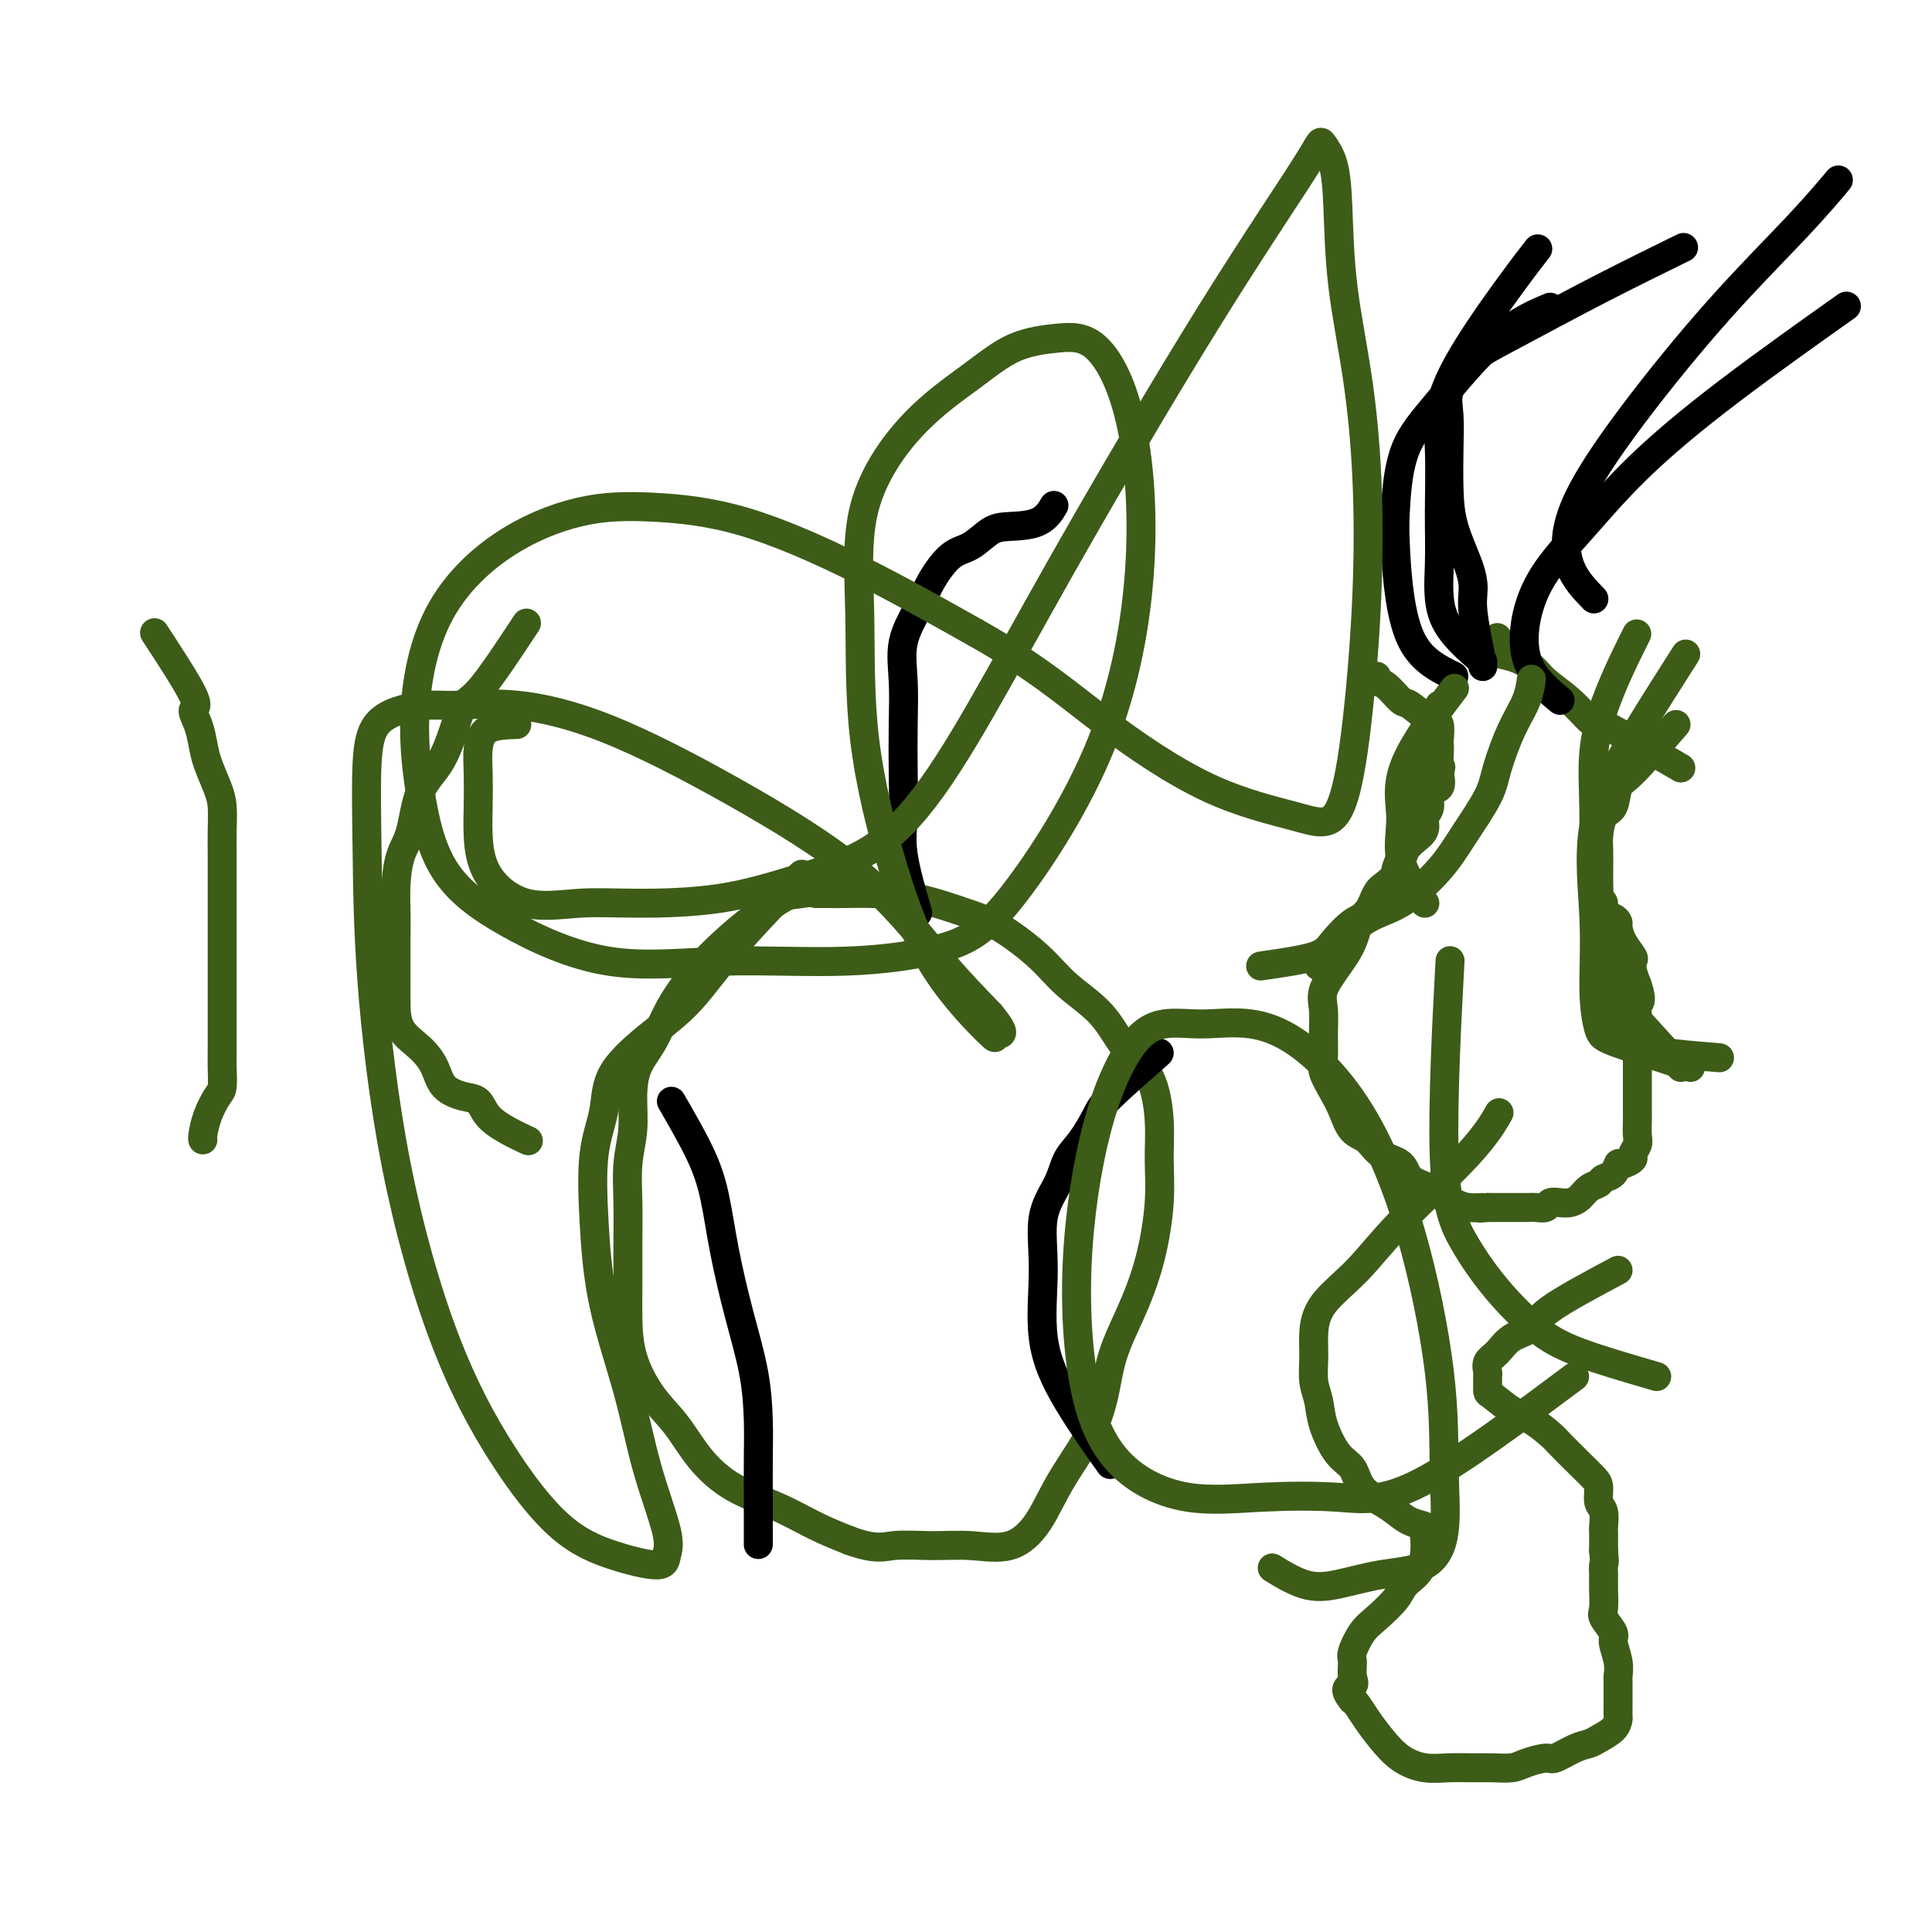 <svg viewBox='0 0 400 400' version='1.1' xmlns='http://www.w3.org/2000/svg' xmlns:xlink='http://www.w3.org/1999/xlink'><g fill='none' stroke='#3D5C18' stroke-width='6' stroke-linecap='round' stroke-linejoin='round'><path d='M179,183c-5.184,0.821 -10.367,1.643 -13,2c-2.633,0.357 -2.714,0.251 -4,1c-1.286,0.749 -3.775,2.354 -6,4c-2.225,1.646 -4.184,3.332 -6,5c-1.816,1.668 -3.488,3.319 -5,5c-1.512,1.681 -2.864,3.392 -4,5c-1.136,1.608 -2.055,3.114 -3,5c-0.945,1.886 -1.917,4.154 -3,6c-1.083,1.846 -2.276,3.272 -3,5c-0.724,1.728 -0.979,3.760 -1,6c-0.021,2.240 0.190,4.688 0,7c-0.190,2.312 -0.783,4.489 -1,7c-0.217,2.511 -0.057,5.358 0,8c0.057,2.642 0.012,5.080 0,8c-0.012,2.920 0.008,6.323 0,9c-0.008,2.677 -0.045,4.630 0,7c0.045,2.370 0.171,5.159 1,8c0.829,2.841 2.361,5.736 4,8c1.639,2.264 3.384,3.898 5,6c1.616,2.102 3.101,4.674 5,7c1.899,2.326 4.210,4.407 7,6c2.790,1.593 6.059,2.698 9,4c2.941,1.302 5.555,2.801 8,4c2.445,1.199 4.723,2.100 7,3'/><path d='M176,319c5.367,1.924 6.784,1.235 9,1c2.216,-0.235 5.229,-0.017 8,0c2.771,0.017 5.299,-0.167 8,0c2.701,0.167 5.576,0.684 8,0c2.424,-0.684 4.398,-2.569 6,-5c1.602,-2.431 2.831,-5.407 5,-9c2.169,-3.593 5.279,-7.802 7,-12c1.721,-4.198 2.055,-8.385 3,-12c0.945,-3.615 2.503,-6.658 4,-10c1.497,-3.342 2.934,-6.984 4,-11c1.066,-4.016 1.763,-8.406 2,-12c0.237,-3.594 0.016,-6.392 0,-9c-0.016,-2.608 0.173,-5.025 0,-8c-0.173,-2.975 -0.710,-6.509 -2,-9c-1.290,-2.491 -3.334,-3.938 -5,-6c-1.666,-2.062 -2.955,-4.739 -5,-7c-2.045,-2.261 -4.847,-4.105 -7,-6c-2.153,-1.895 -3.656,-3.842 -6,-6c-2.344,-2.158 -5.529,-4.526 -8,-6c-2.471,-1.474 -4.226,-2.055 -7,-3c-2.774,-0.945 -6.565,-2.253 -10,-3c-3.435,-0.747 -6.514,-0.932 -9,-1c-2.486,-0.068 -4.378,-0.018 -6,0c-1.622,0.018 -2.975,0.005 -4,0c-1.025,-0.005 -1.721,-0.001 -2,0c-0.279,0.001 -0.139,0.001 0,0'/></g>
<g fill='none' stroke='#000000' stroke-width='6' stroke-linecap='round' stroke-linejoin='round'><path d='M190,189c-1.268,-4.373 -2.535,-8.747 -3,-12c-0.465,-3.253 -0.127,-5.386 0,-8c0.127,-2.614 0.043,-5.709 0,-9c-0.043,-3.291 -0.046,-6.777 0,-10c0.046,-3.223 0.140,-6.184 0,-9c-0.140,-2.816 -0.513,-5.488 0,-8c0.513,-2.512 1.911,-4.866 3,-7c1.089,-2.134 1.867,-4.050 3,-6c1.133,-1.950 2.621,-3.935 4,-5c1.379,-1.065 2.650,-1.211 4,-2c1.350,-0.789 2.779,-2.223 4,-3c1.221,-0.777 2.235,-0.899 4,-1c1.765,-0.101 4.283,-0.181 6,-1c1.717,-0.819 2.633,-2.377 3,-3c0.367,-0.623 0.183,-0.312 0,0'/><path d='M240,218c-3.956,3.478 -7.912,6.956 -10,9c-2.088,2.044 -2.308,2.653 -3,4c-0.692,1.347 -1.855,3.431 -3,5c-1.145,1.569 -2.271,2.624 -3,4c-0.729,1.376 -1.060,3.074 -2,5c-0.940,1.926 -2.489,4.080 -3,7c-0.511,2.920 0.015,6.606 0,11c-0.015,4.394 -0.571,9.497 0,14c0.571,4.503 2.269,8.405 5,13c2.731,4.595 6.495,9.884 8,12c1.505,2.116 0.753,1.058 0,0'/><path d='M139,228c2.238,3.879 4.477,7.759 6,11c1.523,3.241 2.331,5.845 3,9c0.669,3.155 1.198,6.861 2,11c0.802,4.139 1.875,8.711 3,13c1.125,4.289 2.301,8.296 3,12c0.699,3.704 0.919,7.106 1,10c0.081,2.894 0.022,5.281 0,8c-0.022,2.719 -0.006,5.771 0,9c0.006,3.229 0.002,6.637 0,8c-0.002,1.363 -0.001,0.682 0,0'/></g>
<g fill='none' stroke='#3D5C18' stroke-width='6' stroke-linecap='round' stroke-linejoin='round'><path d='M347,150c-3.480,3.999 -6.961,7.999 -9,10c-2.039,2.001 -2.637,2.004 -3,3c-0.363,0.996 -0.489,2.985 -1,4c-0.511,1.015 -1.405,1.055 -2,2c-0.595,0.945 -0.892,2.795 -1,4c-0.108,1.205 -0.029,1.766 0,3c0.029,1.234 0.007,3.143 0,4c-0.007,0.857 0.002,0.662 0,1c-0.002,0.338 -0.016,1.208 0,2c0.016,0.792 0.063,1.508 0,2c-0.063,0.492 -0.237,0.762 0,1c0.237,0.238 0.886,0.443 1,1c0.114,0.557 -0.307,1.464 0,2c0.307,0.536 1.344,0.701 2,1c0.656,0.299 0.932,0.734 1,1c0.068,0.266 -0.074,0.364 0,1c0.074,0.636 0.362,1.811 1,3c0.638,1.189 1.625,2.391 2,3c0.375,0.609 0.140,0.626 0,1c-0.140,0.374 -0.183,1.107 0,2c0.183,0.893 0.591,1.947 1,3'/><path d='M339,204c1.238,3.602 0.332,3.608 0,4c-0.332,0.392 -0.089,1.170 0,2c0.089,0.830 0.024,1.711 0,3c-0.024,1.289 -0.006,2.987 0,4c0.006,1.013 0.002,1.340 0,2c-0.002,0.660 -0.000,1.652 0,3c0.000,1.348 -0.000,3.050 0,4c0.000,0.950 0.001,1.146 0,2c-0.001,0.854 -0.005,2.365 0,3c0.005,0.635 0.017,0.393 0,1c-0.017,0.607 -0.064,2.062 0,3c0.064,0.938 0.238,1.360 0,2c-0.238,0.640 -0.889,1.499 -1,2c-0.111,0.501 0.317,0.645 0,1c-0.317,0.355 -1.379,0.921 -2,1c-0.621,0.079 -0.799,-0.331 -1,0c-0.201,0.331 -0.424,1.402 -1,2c-0.576,0.598 -1.505,0.724 -2,1c-0.495,0.276 -0.555,0.701 -1,1c-0.445,0.299 -1.275,0.471 -2,1c-0.725,0.529 -1.345,1.413 -2,2c-0.655,0.587 -1.344,0.875 -2,1c-0.656,0.125 -1.278,0.086 -2,0c-0.722,-0.086 -1.544,-0.219 -2,0c-0.456,0.219 -0.545,0.791 -1,1c-0.455,0.209 -1.277,0.056 -2,0c-0.723,-0.056 -1.349,-0.015 -2,0c-0.651,0.015 -1.329,0.004 -2,0c-0.671,-0.004 -1.334,-0.001 -2,0c-0.666,0.001 -1.333,0.000 -2,0c-0.667,-0.000 -1.333,-0.000 -2,0'/><path d='M308,250c-3.026,0.296 -1.092,0.034 -1,0c0.092,-0.034 -1.660,0.158 -3,0c-1.340,-0.158 -2.268,-0.665 -3,-1c-0.732,-0.335 -1.267,-0.497 -2,-1c-0.733,-0.503 -1.666,-1.346 -3,-2c-1.334,-0.654 -3.071,-1.118 -4,-2c-0.929,-0.882 -1.050,-2.182 -2,-3c-0.950,-0.818 -2.729,-1.155 -4,-2c-1.271,-0.845 -2.033,-2.197 -3,-3c-0.967,-0.803 -2.140,-1.056 -3,-2c-0.860,-0.944 -1.408,-2.579 -2,-4c-0.592,-1.421 -1.230,-2.627 -2,-4c-0.770,-1.373 -1.673,-2.911 -2,-4c-0.327,-1.089 -0.079,-1.729 0,-3c0.079,-1.271 -0.011,-3.175 0,-5c0.011,-1.825 0.123,-3.573 0,-5c-0.123,-1.427 -0.479,-2.534 0,-4c0.479,-1.466 1.795,-3.293 3,-5c1.205,-1.707 2.298,-3.295 3,-5c0.702,-1.705 1.012,-3.527 2,-5c0.988,-1.473 2.653,-2.597 4,-4c1.347,-1.403 2.375,-3.086 3,-4c0.625,-0.914 0.846,-1.060 1,-2c0.154,-0.940 0.242,-2.673 1,-4c0.758,-1.327 2.187,-2.247 3,-3c0.813,-0.753 1.010,-1.338 1,-2c-0.010,-0.662 -0.226,-1.401 0,-2c0.226,-0.599 0.896,-1.057 1,-2c0.104,-0.943 -0.357,-2.369 0,-3c0.357,-0.631 1.530,-0.466 2,-1c0.470,-0.534 0.235,-1.767 0,-3'/><path d='M298,160c0.619,-2.087 0.167,-0.805 0,-1c-0.167,-0.195 -0.049,-1.867 0,-3c0.049,-1.133 0.027,-1.726 0,-2c-0.027,-0.274 -0.061,-0.228 0,-1c0.061,-0.772 0.217,-2.361 0,-3c-0.217,-0.639 -0.808,-0.328 -2,-1c-1.192,-0.672 -2.985,-2.327 -4,-3c-1.015,-0.673 -1.253,-0.363 -2,-1c-0.747,-0.637 -2.004,-2.222 -3,-3c-0.996,-0.778 -1.730,-0.748 -2,-1c-0.270,-0.252 -0.077,-0.786 0,-1c0.077,-0.214 0.039,-0.107 0,0'/><path d='M348,159c-6.508,-3.785 -13.016,-7.570 -16,-9c-2.984,-1.430 -2.444,-0.506 -3,-1c-0.556,-0.494 -2.209,-2.408 -4,-4c-1.791,-1.592 -3.720,-2.864 -5,-4c-1.280,-1.136 -1.912,-2.136 -3,-3c-1.088,-0.864 -2.631,-1.591 -4,-2c-1.369,-0.409 -2.563,-0.502 -3,-1c-0.437,-0.498 -0.118,-1.403 0,-2c0.118,-0.597 0.034,-0.885 0,-1c-0.034,-0.115 -0.017,-0.058 0,0'/><path d='M298,146c0.000,0.000 0.100,0.100 0.1,0.1'/></g>
<g fill='none' stroke='#000000' stroke-width='6' stroke-linecap='round' stroke-linejoin='round'><path d='M307,138c-0.853,-4.183 -1.707,-8.367 -2,-11c-0.293,-2.633 -0.026,-3.717 0,-5c0.026,-1.283 -0.189,-2.765 -1,-5c-0.811,-2.235 -2.220,-5.222 -3,-8c-0.780,-2.778 -0.933,-5.348 -1,-8c-0.067,-2.652 -0.050,-5.388 0,-8c0.050,-2.612 0.131,-5.100 0,-7c-0.131,-1.900 -0.474,-3.211 0,-5c0.474,-1.789 1.765,-4.057 4,-6c2.235,-1.943 5.413,-3.562 10,-6c4.587,-2.438 10.581,-5.695 17,-9c6.419,-3.305 13.263,-6.659 16,-8c2.737,-1.341 1.369,-0.671 0,0'/><path d='M307,137c-3.270,-2.807 -6.539,-5.614 -8,-9c-1.461,-3.386 -1.112,-7.352 -1,-11c0.112,-3.648 -0.011,-6.978 0,-11c0.011,-4.022 0.158,-8.735 0,-13c-0.158,-4.265 -0.620,-8.081 2,-14c2.620,-5.919 8.321,-13.940 12,-19c3.679,-5.060 5.337,-7.160 6,-8c0.663,-0.840 0.332,-0.420 0,0'/><path d='M301,140c-3.471,-1.715 -6.941,-3.431 -9,-8c-2.059,-4.569 -2.706,-11.992 -3,-17c-0.294,-5.008 -0.235,-7.602 0,-11c0.235,-3.398 0.646,-7.601 2,-11c1.354,-3.399 3.652,-5.993 7,-10c3.348,-4.007 7.748,-9.425 12,-13c4.252,-3.575 8.358,-5.307 10,-6c1.642,-0.693 0.821,-0.346 0,0'/><path d='M323,145c-2.981,-2.502 -5.962,-5.005 -7,-9c-1.038,-3.995 -0.135,-9.483 2,-14c2.135,-4.517 5.500,-8.064 9,-12c3.500,-3.936 7.134,-8.261 12,-13c4.866,-4.739 10.964,-9.891 19,-16c8.036,-6.109 18.010,-13.174 22,-16c3.990,-2.826 1.995,-1.413 0,0'/><path d='M330,124c-1.978,-2.029 -3.957,-4.058 -5,-7c-1.043,-2.942 -1.151,-6.796 1,-12c2.151,-5.204 6.560,-11.756 12,-19c5.440,-7.244 11.912,-15.179 18,-22c6.088,-6.821 11.793,-12.529 16,-17c4.207,-4.471 6.916,-7.706 8,-9c1.084,-1.294 0.542,-0.647 0,0'/></g>
<g fill='none' stroke='#3D5C18' stroke-width='6' stroke-linecap='round' stroke-linejoin='round'><path d='M261,200c4.297,-0.619 8.593,-1.237 11,-2c2.407,-0.763 2.923,-1.670 4,-3c1.077,-1.330 2.713,-3.081 4,-4c1.287,-0.919 2.225,-1.004 3,-2c0.775,-0.996 1.389,-2.903 2,-4c0.611,-1.097 1.221,-1.385 2,-2c0.779,-0.615 1.729,-1.556 2,-2c0.271,-0.444 -0.136,-0.390 0,-1c0.136,-0.610 0.815,-1.883 1,-3c0.185,-1.117 -0.123,-2.079 0,-3c0.123,-0.921 0.677,-1.800 1,-3c0.323,-1.200 0.416,-2.721 1,-4c0.584,-1.279 1.659,-2.315 2,-3c0.341,-0.685 -0.053,-1.019 0,-2c0.053,-0.981 0.553,-2.610 1,-4c0.447,-1.390 0.842,-2.540 1,-3c0.158,-0.460 0.079,-0.230 0,0'/><path d='M348,221c-4.046,-4.458 -8.092,-8.915 -10,-11c-1.908,-2.085 -1.678,-1.797 -2,-3c-0.322,-1.203 -1.197,-3.897 -2,-6c-0.803,-2.103 -1.536,-3.615 -2,-6c-0.464,-2.385 -0.660,-5.642 -1,-8c-0.340,-2.358 -0.823,-3.817 -1,-6c-0.177,-2.183 -0.047,-5.090 0,-7c0.047,-1.910 0.013,-2.822 0,-5c-0.013,-2.178 -0.004,-5.622 0,-7c0.004,-1.378 0.002,-0.689 0,0'/><path d='M350,221c-5.920,-1.928 -11.840,-3.855 -15,-5c-3.160,-1.145 -3.558,-1.506 -4,-3c-0.442,-1.494 -0.926,-4.119 -1,-8c-0.074,-3.881 0.262,-9.018 0,-15c-0.262,-5.982 -1.122,-12.810 0,-19c1.122,-6.190 4.225,-11.744 8,-18c3.775,-6.256 8.221,-13.216 10,-16c1.779,-2.784 0.889,-1.392 0,0'/><path d='M273,200c3.110,-3.521 6.220,-7.043 9,-9c2.780,-1.957 5.230,-2.351 8,-4c2.770,-1.649 5.861,-4.554 8,-7c2.139,-2.446 3.326,-4.432 5,-7c1.674,-2.568 3.836,-5.719 5,-8c1.164,-2.281 1.331,-3.694 2,-6c0.669,-2.306 1.839,-5.505 3,-8c1.161,-2.495 2.313,-4.287 3,-6c0.687,-1.713 0.911,-3.347 1,-4c0.089,-0.653 0.045,-0.327 0,0'/><path d='M356,219c-6.414,-0.525 -12.828,-1.050 -16,-2c-3.172,-0.950 -3.102,-2.325 -4,-5c-0.898,-2.675 -2.765,-6.649 -4,-11c-1.235,-4.351 -1.839,-9.077 -2,-15c-0.161,-5.923 0.122,-13.041 0,-19c-0.122,-5.959 -0.648,-10.758 1,-17c1.648,-6.242 5.471,-13.926 7,-17c1.529,-3.074 0.765,-1.537 0,0'/><path d='M295,187c-2.155,-3.006 -4.309,-6.013 -5,-9c-0.691,-2.987 0.083,-5.955 0,-9c-0.083,-3.045 -1.022,-6.166 1,-11c2.022,-4.834 7.006,-11.381 9,-14c1.994,-2.619 0.997,-1.309 0,0'/><path d='M32,131c3.405,5.219 6.809,10.439 8,13c1.191,2.561 0.168,2.464 0,3c-0.168,0.536 0.519,1.706 1,3c0.481,1.294 0.756,2.712 1,4c0.244,1.288 0.458,2.447 1,4c0.542,1.553 1.413,3.499 2,5c0.587,1.501 0.889,2.558 1,4c0.111,1.442 0.030,3.270 0,5c-0.030,1.730 -0.008,3.362 0,5c0.008,1.638 0.002,3.283 0,5c-0.002,1.717 -0.001,3.506 0,5c0.001,1.494 0.000,2.695 0,4c-0.000,1.305 -0.000,2.715 0,4c0.000,1.285 0.000,2.444 0,4c-0.000,1.556 -0.000,3.511 0,5c0.000,1.489 0.001,2.514 0,4c-0.001,1.486 -0.002,3.432 0,5c0.002,1.568 0.008,2.757 0,4c-0.008,1.243 -0.030,2.540 0,4c0.030,1.460 0.113,3.085 0,4c-0.113,0.915 -0.423,1.121 -1,2c-0.577,0.879 -1.423,2.432 -2,4c-0.577,1.568 -0.886,3.153 -1,4c-0.114,0.847 -0.033,0.956 0,1c0.033,0.044 0.016,0.022 0,0'/><path d='M109,129c-3.395,5.145 -6.790,10.290 -9,13c-2.210,2.710 -3.235,2.983 -4,4c-0.765,1.017 -1.269,2.776 -2,5c-0.731,2.224 -1.688,4.911 -3,7c-1.312,2.089 -2.978,3.580 -4,6c-1.022,2.420 -1.398,5.770 -2,8c-0.602,2.230 -1.429,3.340 -2,5c-0.571,1.660 -0.885,3.868 -1,6c-0.115,2.132 -0.031,4.186 0,6c0.031,1.814 0.009,3.388 0,5c-0.009,1.612 -0.004,3.263 0,5c0.004,1.737 0.008,3.559 0,5c-0.008,1.441 -0.026,2.501 0,4c0.026,1.499 0.096,3.438 1,5c0.904,1.562 2.641,2.745 4,4c1.359,1.255 2.341,2.580 3,4c0.659,1.420 0.997,2.936 2,4c1.003,1.064 2.672,1.676 4,2c1.328,0.324 2.314,0.360 3,1c0.686,0.640 1.070,1.883 2,3c0.930,1.117 2.404,2.108 4,3c1.596,0.892 3.313,1.683 4,2c0.687,0.317 0.343,0.158 0,0'/><path d='M335,263c-5.565,2.968 -11.131,5.936 -14,8c-2.869,2.064 -3.042,3.225 -4,4c-0.958,0.775 -2.702,1.163 -4,2c-1.298,0.837 -2.152,2.121 -3,3c-0.848,0.879 -1.692,1.353 -2,2c-0.308,0.647 -0.082,1.467 0,2c0.082,0.533 0.020,0.780 0,1c-0.020,0.220 0.002,0.414 0,1c-0.002,0.586 -0.029,1.565 0,2c0.029,0.435 0.113,0.327 1,1c0.887,0.673 2.576,2.126 4,3c1.424,0.874 2.584,1.169 4,2c1.416,0.831 3.087,2.199 4,3c0.913,0.801 1.067,1.034 2,2c0.933,0.966 2.646,2.666 4,4c1.354,1.334 2.349,2.302 3,3c0.651,0.698 0.959,1.126 1,2c0.041,0.874 -0.185,2.193 0,3c0.185,0.807 0.782,1.103 1,2c0.218,0.897 0.059,2.395 0,3c-0.059,0.605 -0.017,0.316 0,1c0.017,0.684 0.008,2.342 0,4'/><path d='M332,321c0.309,2.911 0.081,2.690 0,3c-0.081,0.310 -0.014,1.151 0,2c0.014,0.849 -0.025,1.706 0,3c0.025,1.294 0.116,3.024 0,4c-0.116,0.976 -0.437,1.197 0,2c0.437,0.803 1.634,2.188 2,3c0.366,0.812 -0.098,1.050 0,2c0.098,0.950 0.758,2.610 1,4c0.242,1.390 0.065,2.509 0,3c-0.065,0.491 -0.017,0.354 0,1c0.017,0.646 0.003,2.074 0,3c-0.003,0.926 0.003,1.351 0,2c-0.003,0.649 -0.017,1.522 0,2c0.017,0.478 0.064,0.561 0,1c-0.064,0.439 -0.237,1.236 -1,2c-0.763,0.764 -2.114,1.496 -3,2c-0.886,0.504 -1.308,0.779 -2,1c-0.692,0.221 -1.654,0.389 -3,1c-1.346,0.611 -3.077,1.666 -4,2c-0.923,0.334 -1.039,-0.054 -2,0c-0.961,0.054 -2.766,0.550 -4,1c-1.234,0.450 -1.897,0.854 -3,1c-1.103,0.146 -2.647,0.035 -4,0c-1.353,-0.035 -2.515,0.007 -4,0c-1.485,-0.007 -3.293,-0.063 -5,0c-1.707,0.063 -3.311,0.245 -5,0c-1.689,-0.245 -3.461,-0.916 -5,-2c-1.539,-1.084 -2.846,-2.579 -4,-4c-1.154,-1.421 -2.157,-2.767 -3,-4c-0.843,-1.233 -1.527,-2.352 -2,-3c-0.473,-0.648 -0.737,-0.824 -1,-1'/><path d='M280,352c-2.319,-2.768 -0.616,-2.688 0,-3c0.616,-0.312 0.144,-1.016 0,-2c-0.144,-0.984 0.038,-2.248 0,-3c-0.038,-0.752 -0.296,-0.992 0,-2c0.296,-1.008 1.147,-2.786 2,-4c0.853,-1.214 1.707,-1.866 3,-3c1.293,-1.134 3.026,-2.751 4,-4c0.974,-1.249 1.188,-2.131 2,-3c0.812,-0.869 2.220,-1.724 3,-3c0.780,-1.276 0.932,-2.971 1,-4c0.068,-1.029 0.051,-1.392 0,-2c-0.051,-0.608 -0.137,-1.461 0,-2c0.137,-0.539 0.496,-0.765 0,-1c-0.496,-0.235 -1.847,-0.479 -3,-1c-1.153,-0.521 -2.107,-1.319 -3,-2c-0.893,-0.681 -1.724,-1.244 -3,-2c-1.276,-0.756 -2.996,-1.703 -4,-3c-1.004,-1.297 -1.292,-2.943 -2,-4c-0.708,-1.057 -1.836,-1.524 -3,-3c-1.164,-1.476 -2.365,-3.961 -3,-6c-0.635,-2.039 -0.704,-3.632 -1,-5c-0.296,-1.368 -0.819,-2.512 -1,-4c-0.181,-1.488 -0.021,-3.321 0,-5c0.021,-1.679 -0.099,-3.205 0,-5c0.099,-1.795 0.416,-3.858 2,-6c1.584,-2.142 4.436,-4.361 7,-7c2.564,-2.639 4.842,-5.697 9,-10c4.158,-4.303 10.196,-9.851 14,-14c3.804,-4.149 5.372,-6.900 6,-8c0.628,-1.100 0.314,-0.550 0,0'/><path d='M343,285c-5.938,-1.727 -11.877,-3.454 -16,-5c-4.123,-1.546 -6.432,-2.911 -9,-5c-2.568,-2.089 -5.395,-4.902 -8,-8c-2.605,-3.098 -4.987,-6.480 -7,-10c-2.013,-3.520 -3.657,-7.179 -4,-18c-0.343,-10.821 0.616,-28.806 1,-36c0.384,-7.194 0.192,-3.597 0,0'/><path d='M326,285c-11.987,8.951 -23.974,17.902 -32,22c-8.026,4.098 -12.090,3.343 -17,3c-4.910,-0.343 -10.667,-0.274 -16,0c-5.333,0.274 -10.243,0.752 -15,0c-4.757,-0.752 -9.363,-2.735 -13,-6c-3.637,-3.265 -6.307,-7.811 -8,-15c-1.693,-7.189 -2.411,-17.022 -2,-27c0.411,-9.978 1.950,-20.102 4,-28c2.050,-7.898 4.612,-13.571 7,-17c2.388,-3.429 4.602,-4.614 7,-5c2.398,-0.386 4.978,0.028 8,0c3.022,-0.028 6.484,-0.498 10,0c3.516,0.498 7.085,1.965 11,5c3.915,3.035 8.176,7.639 12,14c3.824,6.361 7.213,14.478 10,24c2.787,9.522 4.973,20.448 6,29c1.027,8.552 0.895,14.729 1,20c0.105,5.271 0.446,9.636 0,13c-0.446,3.364 -1.679,5.727 -4,7c-2.321,1.273 -5.730,1.454 -9,2c-3.270,0.546 -6.402,1.456 -9,2c-2.598,0.544 -4.661,0.724 -7,0c-2.339,-0.724 -4.954,-2.350 -6,-3c-1.046,-0.650 -0.523,-0.325 0,0'/><path d='M166,181c-5.079,5.255 -10.158,10.510 -14,15c-3.842,4.490 -6.448,8.214 -9,11c-2.552,2.786 -5.049,4.635 -8,7c-2.951,2.365 -6.357,5.246 -8,8c-1.643,2.754 -1.524,5.380 -2,8c-0.476,2.620 -1.546,5.233 -2,9c-0.454,3.767 -0.293,8.689 0,14c0.293,5.311 0.716,11.012 2,17c1.284,5.988 3.429,12.265 5,18c1.571,5.735 2.567,10.930 4,16c1.433,5.070 3.302,10.016 4,13c0.698,2.984 0.226,4.007 0,5c-0.226,0.993 -0.205,1.956 -2,2c-1.795,0.044 -5.406,-0.829 -9,-2c-3.594,-1.171 -7.169,-2.639 -11,-6c-3.831,-3.361 -7.916,-8.616 -12,-15c-4.084,-6.384 -8.167,-13.896 -12,-24c-3.833,-10.104 -7.415,-22.800 -10,-36c-2.585,-13.200 -4.171,-26.902 -5,-38c-0.829,-11.098 -0.901,-19.590 -1,-27c-0.099,-7.410 -0.226,-13.736 0,-18c0.226,-4.264 0.806,-6.466 2,-8c1.194,-1.534 3.001,-2.402 5,-3c1.999,-0.598 4.190,-0.927 6,-1c1.810,-0.073 3.240,0.110 6,0c2.760,-0.110 6.849,-0.512 12,0c5.151,0.512 11.364,1.938 19,5c7.636,3.062 16.696,7.759 26,13c9.304,5.241 18.851,11.026 26,17c7.149,5.974 11.900,12.135 16,17c4.100,4.865 7.550,8.432 11,12'/><path d='M205,210c4.318,5.248 1.612,3.866 1,4c-0.612,0.134 0.870,1.782 -1,0c-1.870,-1.782 -7.093,-6.996 -11,-13c-3.907,-6.004 -6.497,-12.798 -9,-21c-2.503,-8.202 -4.917,-17.812 -6,-27c-1.083,-9.188 -0.835,-17.953 -1,-26c-0.165,-8.047 -0.742,-15.375 1,-22c1.742,-6.625 5.804,-12.547 10,-17c4.196,-4.453 8.527,-7.436 12,-10c3.473,-2.564 6.087,-4.710 9,-6c2.913,-1.290 6.125,-1.725 9,-2c2.875,-0.275 5.413,-0.389 8,2c2.587,2.389 5.221,7.283 7,15c1.779,7.717 2.702,18.258 2,30c-0.702,11.742 -3.029,24.686 -8,37c-4.971,12.314 -12.587,23.999 -18,31c-5.413,7.001 -8.623,9.318 -14,11c-5.377,1.682 -12.920,2.731 -21,3c-8.080,0.269 -16.696,-0.240 -25,0c-8.304,0.240 -16.294,1.229 -24,0c-7.706,-1.229 -15.127,-4.675 -21,-8c-5.873,-3.325 -10.197,-6.530 -13,-11c-2.803,-4.470 -4.087,-10.206 -5,-16c-0.913,-5.794 -1.457,-11.644 -1,-18c0.457,-6.356 1.915,-13.216 5,-19c3.085,-5.784 7.797,-10.493 13,-14c5.203,-3.507 10.897,-5.813 16,-7c5.103,-1.187 9.615,-1.256 15,-1c5.385,0.256 11.642,0.838 19,3c7.358,2.162 15.817,5.903 24,10c8.183,4.097 16.092,8.548 24,13'/><path d='M202,131c12.237,6.872 18.829,12.551 26,18c7.171,5.449 14.920,10.669 22,14c7.080,3.331 13.492,4.775 18,6c4.508,1.225 7.112,2.231 9,-1c1.888,-3.231 3.059,-10.698 4,-19c0.941,-8.302 1.650,-17.439 2,-26c0.350,-8.561 0.341,-16.547 0,-24c-0.341,-7.453 -1.012,-14.372 -2,-21c-0.988,-6.628 -2.291,-12.966 -3,-19c-0.709,-6.034 -0.823,-11.763 -1,-16c-0.177,-4.237 -0.416,-6.981 -1,-9c-0.584,-2.019 -1.513,-3.311 -2,-4c-0.487,-0.689 -0.532,-0.773 -1,0c-0.468,0.773 -1.358,2.403 -5,8c-3.642,5.597 -10.035,15.161 -18,28c-7.965,12.839 -17.502,28.954 -25,42c-7.498,13.046 -12.958,23.022 -18,32c-5.042,8.978 -9.667,16.956 -14,23c-4.333,6.044 -8.373,10.154 -13,13c-4.627,2.846 -9.841,4.427 -15,6c-5.159,1.573 -10.265,3.138 -16,4c-5.735,0.862 -12.101,1.022 -17,1c-4.899,-0.022 -8.332,-0.225 -12,0c-3.668,0.225 -7.571,0.879 -11,0c-3.429,-0.879 -6.384,-3.290 -8,-6c-1.616,-2.710 -1.894,-5.717 -2,-8c-0.106,-2.283 -0.039,-3.841 0,-6c0.039,-2.159 0.052,-4.919 0,-7c-0.052,-2.081 -0.168,-3.483 0,-5c0.168,-1.517 0.619,-3.148 2,-4c1.381,-0.852 3.690,-0.926 6,-1'/></g>
</svg>